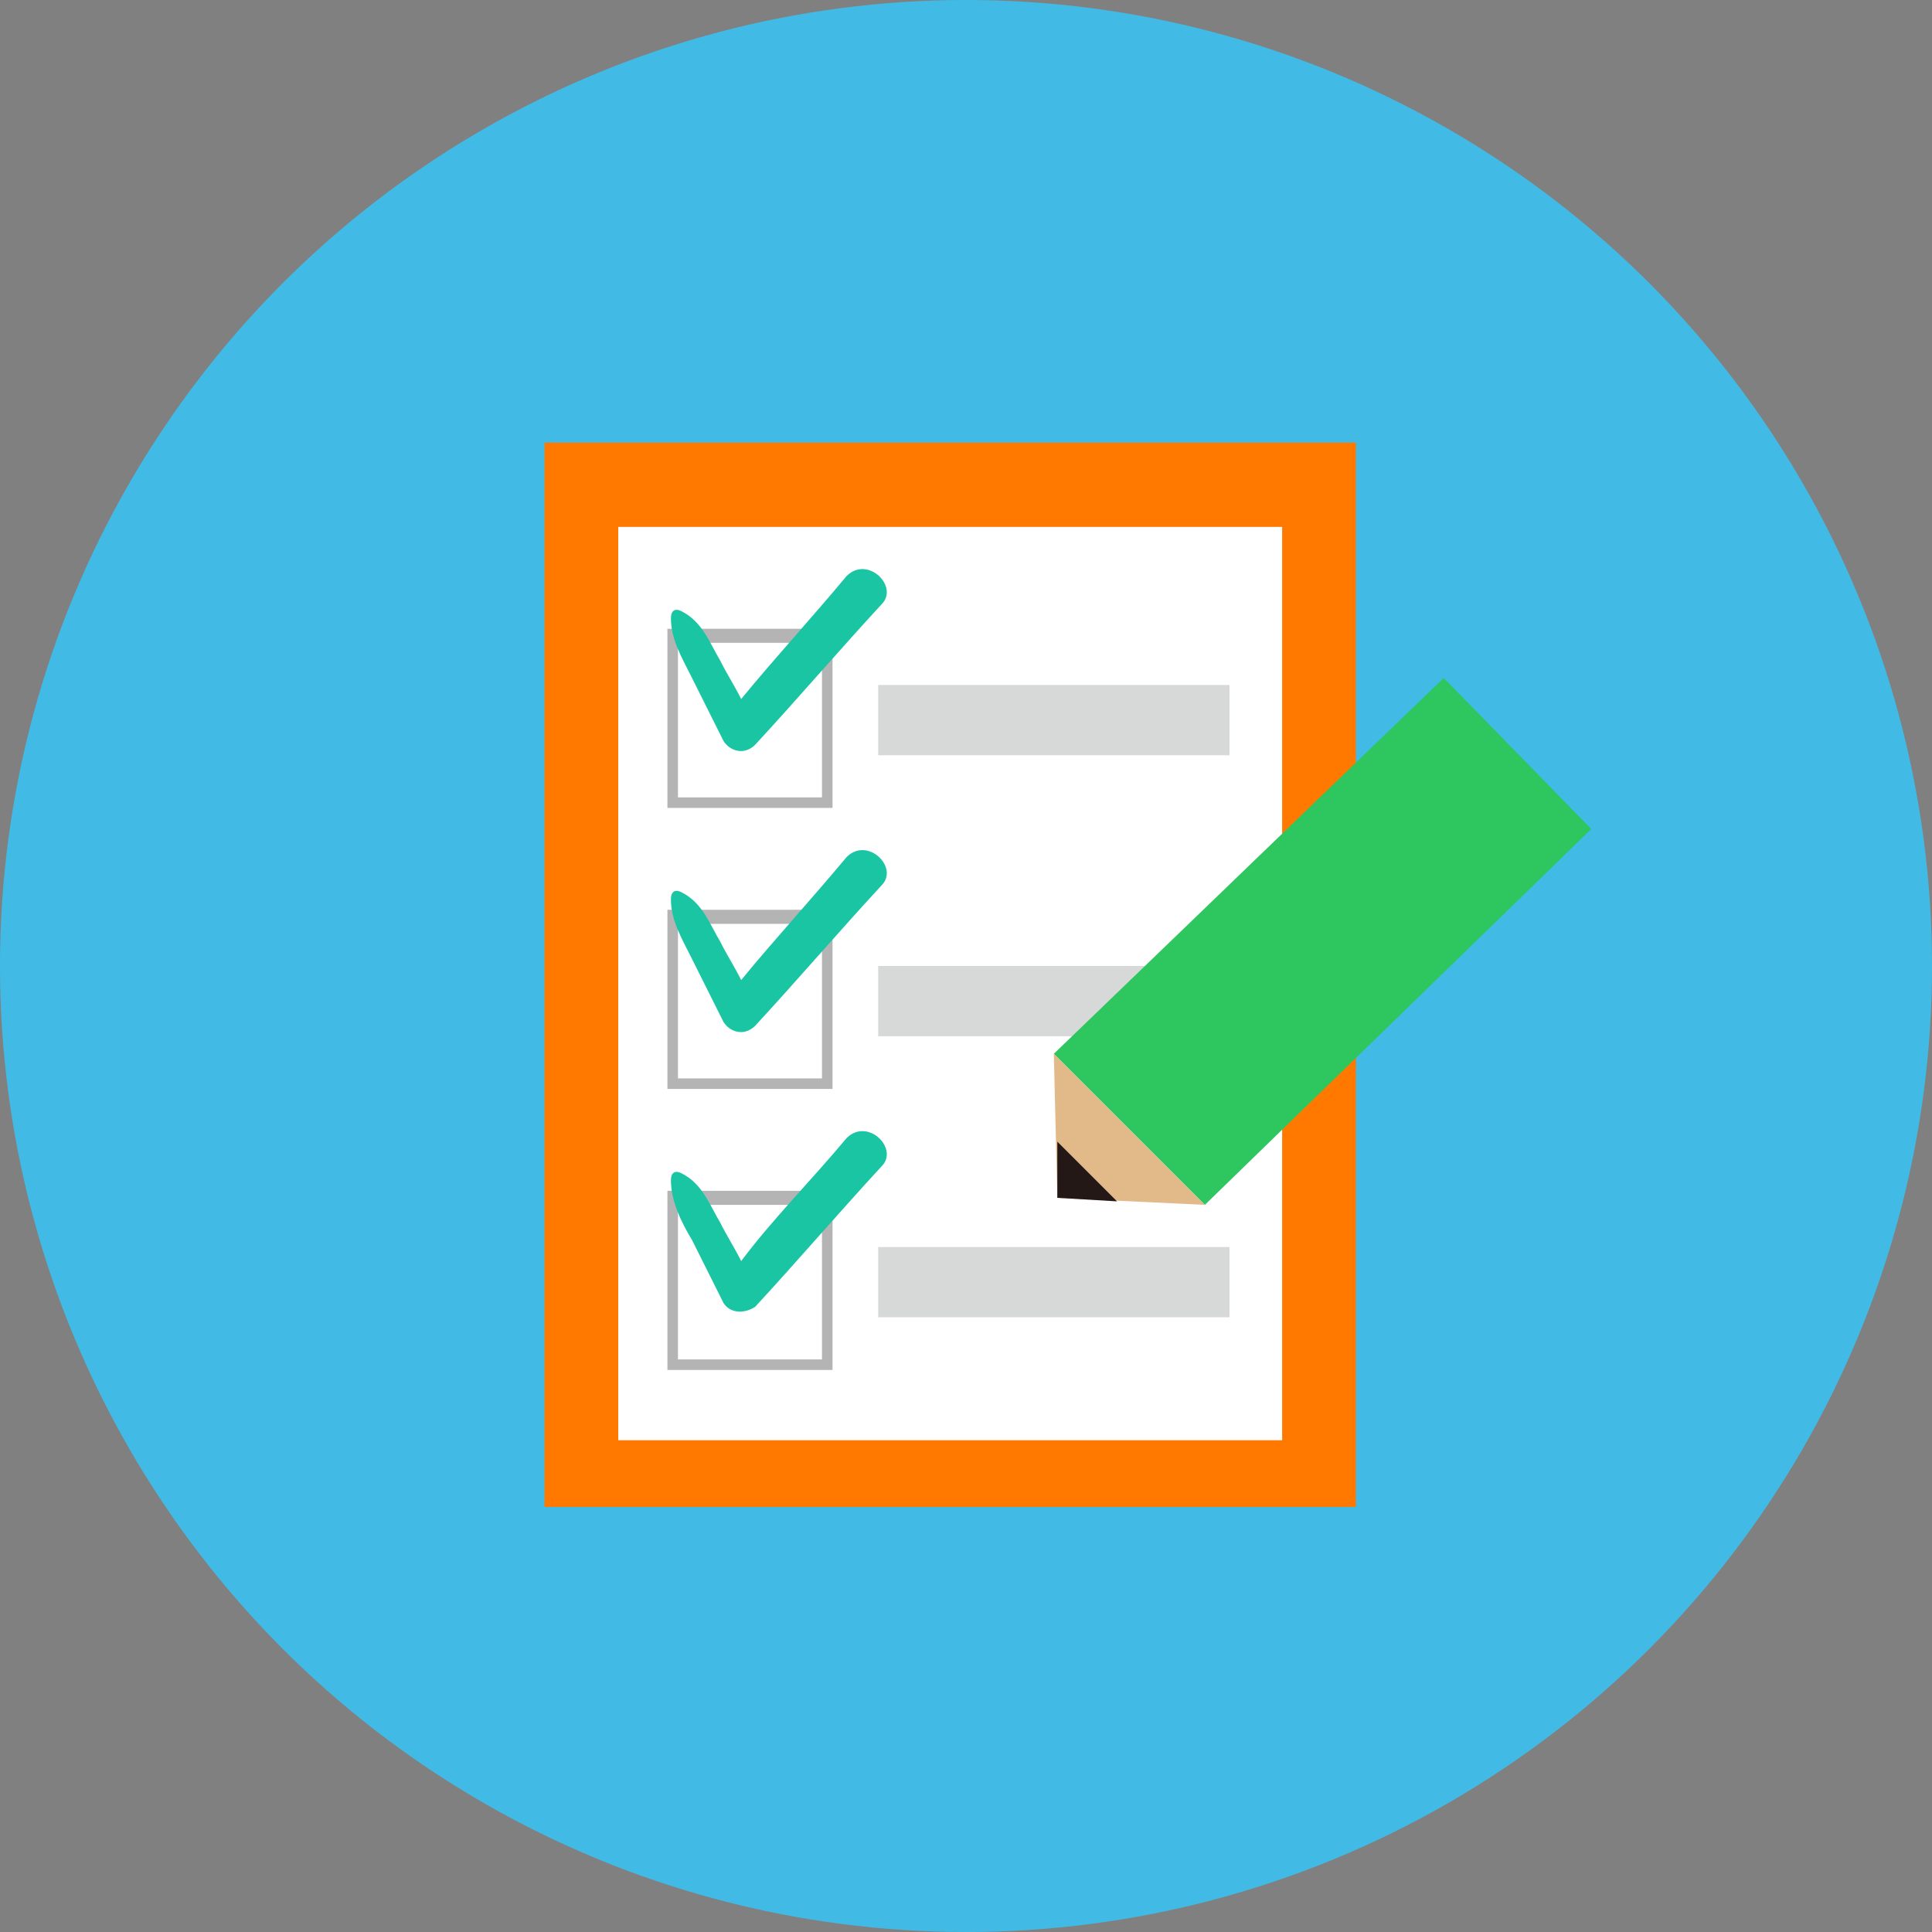<?xml version="1.0" encoding="utf-8"?>
<!-- Generator: Adobe Illustrator 27.4.1, SVG Export Plug-In . SVG Version: 6.00 Build 0)  -->
<svg version="1.1" id="_レイヤー_2" xmlns="http://www.w3.org/2000/svg" xmlns:xlink="http://www.w3.org/1999/xlink" x="0px"
	 y="0px" viewBox="0 0 55 55" style="enable-background:new 0 0 55 55;" xml:space="preserve">
<rect x="0" y="0" width="55" height="55" fill="#808080" stroke="none"/>
<style type="text/css">
	.st0{fill:#41BBE5;}
	.st1{fill:#FF7900;}
	.st2{fill:#FFFFFF;}
	.st3{fill:#B4B4B5;}
	.st4{fill:#1AC5A4;}
	.st5{fill:#D7D8D8;}
	.st6{fill:#2DC65F;}
	.st7{fill:#E2B989;}
	.st8{fill:#231815;}
</style>
<g id="_レイヤー_3">
	<circle class="st0" cx="27.5" cy="27.5" r="27.5"/>
	<rect x="15.5" y="12.6" class="st1" width="23.1" height="30.3"/>
	<rect x="17.6" y="15" class="st2" width="18.9" height="26"/>
	<g>
		<path class="st3" d="M23.7,39H19v-5.1h4.7V39z M19.3,38.7h4.1v-4.4h-4.1V38.7z"/>
		<path class="st4" d="M24.1,32.4c-1,1.2-2.1,2.3-3,3.5c-0.2-0.4-0.4-0.7-0.6-1.1c-0.3-0.5-0.5-1.1-1.1-1.4c-0.2-0.1-0.3,0-0.3,0.2
			c0,0.6,0.3,1.2,0.6,1.7c0.3,0.6,0.6,1.2,0.9,1.8c0.2,0.3,0.6,0.3,0.9,0.1c1.2-1.3,2.4-2.7,3.6-4C25.6,32.7,24.7,31.8,24.1,32.4
			L24.1,32.4z"/>
		<rect x="25" y="35.5" class="st5" width="10" height="2"/>
	</g>
	<g>
		<path class="st3" d="M23.7,31H19v-5.1h4.7V31z M19.3,30.7h4.1v-4.4h-4.1V30.7z"/>
		<path class="st4" d="M24.1,24.4c-1,1.2-2.1,2.4-3,3.5c-0.2-0.4-0.4-0.7-0.6-1.1c-0.3-0.5-0.5-1.1-1.1-1.4c-0.2-0.1-0.3,0-0.3,0.2
			c0,0.6,0.3,1.1,0.6,1.7c0.3,0.6,0.6,1.2,0.9,1.8c0.2,0.3,0.6,0.4,0.9,0.1c1.2-1.3,2.4-2.7,3.6-4C25.6,24.7,24.7,23.8,24.1,24.4
			L24.1,24.4z"/>
		<rect x="25" y="27.5" class="st5" width="10" height="2"/>
	</g>
	<g>
		<path class="st3" d="M23.7,23H19v-5.1h4.7V23z M19.3,22.7h4.1v-4.4h-4.1V22.7z"/>
		<path class="st4" d="M24.1,16.4c-1,1.2-2.1,2.4-3,3.5c-0.2-0.4-0.4-0.7-0.6-1.1c-0.3-0.5-0.5-1.1-1.1-1.4c-0.2-0.1-0.3,0-0.3,0.2
			c0,0.6,0.3,1.1,0.6,1.7c0.3,0.6,0.6,1.2,0.9,1.8c0.2,0.3,0.6,0.4,0.9,0.1c1.2-1.3,2.4-2.7,3.6-4C25.6,16.7,24.7,15.8,24.1,16.4
			L24.1,16.4z"/>
		<rect x="25" y="19.5" class="st5" width="10" height="2"/>
	</g>
	<g>
		<polygon class="st6" points="34.3,34.3 30,30 41.1,19.3 45.3,23.6 		"/>
		<g>
			<polygon class="st7" points="30.1,34.1 30,30 34.3,34.3 			"/>
			<polygon class="st8" points="31.8,34.2 30.1,32.5 30.1,34.1 			"/>
		</g>
	</g>
</g>
</svg>
